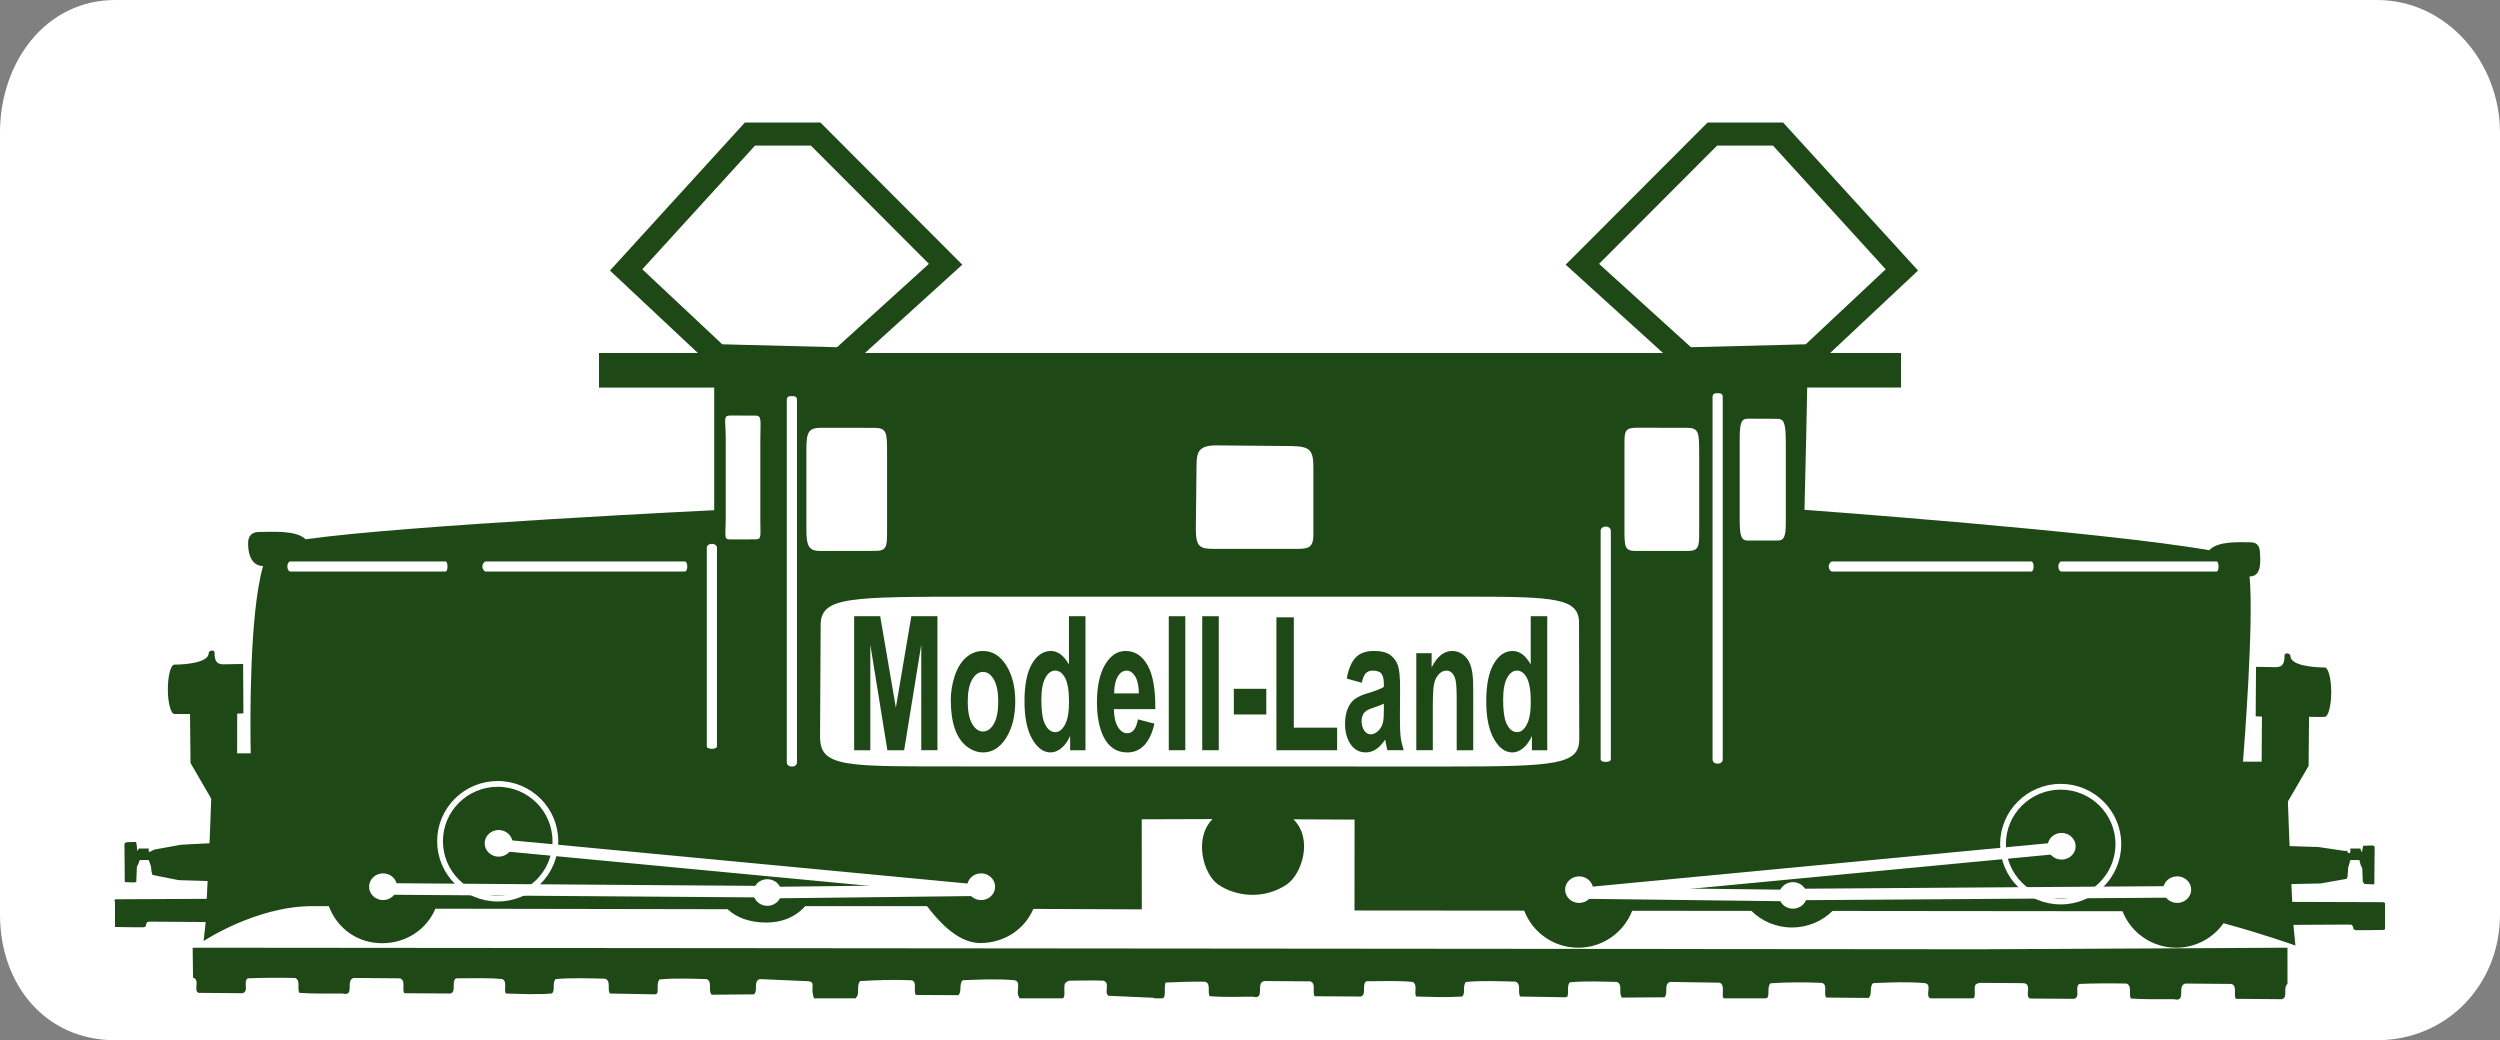 <?xml version="1.0" encoding="utf-8"?>
<!-- Generator: Adobe Illustrator 16.0.0, SVG Export Plug-In . SVG Version: 6.00 Build 0)  -->
<!DOCTYPE svg PUBLIC "-//W3C//DTD SVG 1.1//EN" "http://www.w3.org/Graphics/SVG/1.1/DTD/svg11.dtd">
<svg version="1.1" id="Ebene_1" xmlns="http://www.w3.org/2000/svg" xmlns:xlink="http://www.w3.org/1999/xlink" x="0px" y="0px"
	 width="360.496px" height="150px" viewBox="0 0 360.496 150" enable-background="new 0 0 360.496 150" xml:space="preserve">
<rect x="0" y="0" width="360.496" height="150" fill="#808080" stroke="none"/>
<g>
	<path fill="#FFFFFF" d="M360.496,131.886c0,10.095-7.652,18.114-17.746,18.114H16.63C6.531,150,0,141.979,0,131.886V19.118
		C0,9.02,6.531,0,16.63,0h326.12c10.094,0,17.746,9.02,17.746,19.118V131.886z"/>
	<path fill="#1E4917" d="M343.926,130.223l-0.244-0.129l-13.147-0.043l-0.123-2.568l4.199-0.088l3.778-0.668l0.119-0.313
		l0.096-1.306l0.314-1.092h1.266c0.127,0,0.033,0.508,0.449,1.178l0.08,1.986l0.266,0.291l1.394,0.055l0.049-5.334l-0.049-0.193
		l-0.31-0.086l-1.311,0.054l-0.092,0.54l-0.08,0.41l-0.234-0.563h-1.461c0.047,0,0.162,1.059-0.377,0.529l-0.045-0.206l-0.383,0.022
		l-3.789-0.563l-1.473-0.043l-2.662-0.087c-0.017-0.475-0.037-0.918-0.06-1.36c-0.114-2.893-0.188-5.072-0.188-5.072l2.99-5.128
		l0.061-7.082c0,0,2.131,0.043,2.26,0c0.515,0,0.939-1.587,0.939-3.552c0-1.98-0.426-3.563-0.939-3.563
		c-1.674,0-4.942-0.291-4.942-1.662c0-0.394-0.849-0.551-0.849-0.069c0,1.024-0.201,1.688-1.235,1.688l-2.877-0.049l-0.05,7.131
		l0.902,0.043l-0.039,6.499c0,0-0.949,0-2.688,0c0.157-2.063,1.582-20.188,0.938-26.762c0.01,0.011,0.027,0.031,0.031,0.054
		c1.803,0,1.529-2.38,1.469-3.54c-0.037-0.563-0.217-1.382-1.338-1.382c-1.516,0-4.719-0.238-5.975,1.144
		c-15.336-2.697-58.359-5.829-58.359-5.829c0.188-8.28,0.345-14.304,0.39-17.628h13.53v-4.982H86.373v4.982h16.614V73.57
		c0,0-44.498,2.143-58.915,4.194c-1.36-1.371-5.068-1.053-6.731-1.053c-1.23,0-1.522,0.826-1.554,1.377
		c-0.076,1.16,0.184,3.529,2.153,3.529c-1.98,6.822-1.878,22.298-1.787,27.016h-1.959l0.011-5.722l0.896-0.043l-0.043-7.125
		l-2.882,0.049c-1.036,0-1.236-0.664-1.236-1.679c0-0.491-0.842-0.336-0.842,0.048c0,1.382-3.276,1.674-4.944,1.674
		c-0.518,0-0.95,1.581-0.95,3.558c0,1.965,0.432,3.563,0.95,3.563c0.124,0.021,2.25,0,2.25,0l0.07,7.07l2.985,5.14
		c0,0-0.076,2.19-0.189,5.073c-0.021,0.453-0.038,0.906-0.059,1.359l-2.661,0.131l-1.479,0.086l-3.773,0.681l-0.394,0.183h-0.048
		c-0.535,0.529-0.427-0.322-0.367-0.322h-1.474l-0.227,0.367l-0.081-0.939l-0.092-0.379l-1.312,0.033l-0.308,0.119l-0.049,0.248
		l0.049,5.396l1.387,0.043l0.27-0.075l0.086-2.181c0.405-0.68,0.318-0.973,0.454-0.973h1.257l0.313,0.875l0.092,0.799l0.129,0.476
		l3.773,0.745l4.183,0.129l-0.124,2.568l-13.165,0.065l-0.146,0.129l0.081,0.281v3.399v0.185c1.938,0.043,2.726,0.043,4.119,0.043
		l0.329-0.13l0.027-0.313l0.172-0.313l0.351-0.054l8.069,0.054c-0.005,0.098-0.016,0.185-0.021,0.28
		c-0.135,1.307-0.238,2.147-0.27,2.461c0,0,7.6-5.029,15.61-5.029h2.445c1.252,3.313,4.221,5.344,7.691,5.344
		c3.465,0,6.429-1.996,7.681-4.977l42.118,0.074c1.479,1.351,3.443,1.922,5.603,1.922c2.16,0,4.118-0.713,5.603-2.363h17.564
		c1.258,1.65,4.216,5.32,7.665,5.32c3.444,0,6.402-1.952,7.665-4.922l15.642,0.064l-0.011-12.986l10.212-0.033
		c-2.764,2.765-1.323,7.979,0.81,9.437c2.656,1.813,6.714,2.159,9.909-0.021c2.105-1.437,3.854-6.479,0.951-9.381l8.809,0.043
		l-0.012,13.104l24.474,0.021c1.188,3.121,4.228,5.345,7.782,5.345c3.553,0,6.586-2.214,7.785-5.322l17.19,0.011
		c1.501,1.479,3.568,2.396,5.853,2.396c2.283,0,4.345-0.906,5.852-2.387l41.809,0.043c1.209,3.078,4.229,5.259,7.752,5.259
		c2.813,0,5.312-1.394,6.818-3.53c5.57,1.501,10.367,3.217,10.367,3.217c-0.025-0.302-0.129-1.382-0.264-2.709
		c-0.007-0.076-0.019-0.173-0.021-0.271l8.078-0.043l0.354,0.043l0.177,0.313l0.043,0.313l0.354,0.141c1.402,0,2.201,0,4.127-0.043
		l0.072-0.184v-3.4L343.926,130.223z"/>
	<g id="Fenster_1_">
		<g>
			<path fill="#FFFFFF" d="M126.045,61.695c1.841,0,1.868,0.68,1.868,3.622v11.561c0,2.021-0.146,2.56-1.722,2.56l-7.854,0.011
				c-1.608,0-2.057-0.55-2.057-3.065V65.014c0-2.736,0.243-3.33,2.224-3.33L126.045,61.695z"/>
			<path fill="#FFFFFF" d="M108.908,59.93c1.009,0,0.729,0.686,0.729,3.638v11.621c0,2.036,0.216,2.584-0.653,2.584l-3.762,0.012
				c-0.891,0-0.572-0.563-0.572-3.093V63.271c0-2.753-0.432-3.352,0.659-3.352L108.908,59.93z"/>
			<path fill="#FFFFFF" d="M256.284,60.389c1.01,0,1.226,0.669,1.226,3.579v11.438c0,1.998-0.275,2.537-1.145,2.537h-4.34
				c-0.896,0-1.166-0.539-1.166-3.022V63.67c0-2.709,0.162-3.298,1.257-3.298L256.284,60.389z"/>
			<path fill="#FFFFFF" d="M186.363,64.324c2.43,0.07,3.023,0.518,3.023,3.001v9.77c0,2.052-0.837,2.052-2.818,2.052h-11.438
				c-2.008,0-2.705-0.18-2.694-2.873L172.54,67c0.017-1.9,0.367-2.791,2.953-2.774L186.363,64.324z"/>
			<path fill="#FFFFFF" d="M243.173,61.689c1.847,0,1.83,0.68,1.847,3.622v11.567c0,2.021-0.119,2.569-1.689,2.569h-7.438
				c-1.608,0-1.646-0.551-1.646-3.065V65.009c0-2.742-0.167-3.33,1.813-3.33L243.173,61.689z"/>
		</g>
	</g>
	<g id="Gestänge_5_">
		<path fill="#FFFFFF" d="M114.926,109.842c0,0.475-0.28,0.69-0.734,0.69l0,0c-0.454,0-0.739-0.216-0.739-0.69V57.679
			c0-0.475,0.286-0.567,0.739-0.567l0,0c0.454,0,0.734,0.092,0.734,0.567V109.842z"/>
		<path fill="#FFFFFF" d="M248.415,109.432c0,0.465-0.274,0.68-0.739,0.68l0,0c-0.443,0-0.729-0.215-0.729-0.68V57.258
			c0-0.469,0.285-0.561,0.729-0.561l0,0c0.465,0,0.739,0.092,0.739,0.561V109.432z"/>
		<path fill="#FFFFFF" d="M232.281,109.432c0,0.303-0.281,0.433-0.734,0.433l0,0c-0.453,0-0.738-0.13-0.738-0.433V76.533
			c0-0.297,0.285-0.605,0.738-0.605l0,0c0.454,0,0.734,0.309,0.734,0.605V109.432z"/>
		<path fill="#FFFFFF" d="M103.386,107.598c0,0.247-0.286,0.377-0.734,0.377l0,0c-0.459,0-0.734-0.13-0.734-0.377V78.951
			c0-0.254,0.275-0.523,0.734-0.523l0,0c0.448,0,0.734,0.271,0.734,0.523V107.598z"/>
		<path fill="#FFFFFF" d="M98.722,80.959c0.259,0,0.383,0.346,0.383,0.729l0,0c0,0.396-0.124,0.729-0.383,0.729H70.088
			c-0.259,0-0.529-0.334-0.529-0.729l0,0c0-0.383,0.27-0.729,0.529-0.729H98.722z"/>
		<path fill="#FFFFFF" d="M64.231,80.959c0.2,0,0.297,0.346,0.297,0.729l0,0c0,0.396-0.097,0.729-0.297,0.729H41.842
			c-0.2,0-0.41-0.334-0.41-0.729l0,0c0-0.383,0.21-0.729,0.41-0.729H64.231z"/>
		<path fill="#FFFFFF" d="M292.865,80.959c0.264,0,0.381,0.346,0.381,0.729l0,0c0,0.396-0.117,0.729-0.381,0.729H264.23
			c-0.267,0-0.529-0.334-0.529-0.729l0,0c0-0.383,0.264-0.729,0.529-0.729H292.865z"/>
		<path fill="#FFFFFF" d="M319.609,80.959c0.211,0,0.297,0.346,0.297,0.729l0,0c0,0.396-0.086,0.729-0.297,0.729h-22.383
			c-0.201,0-0.418-0.334-0.418-0.729l0,0c0-0.383,0.217-0.729,0.418-0.729H319.609z"/>
		<path fill="none" stroke="#FFFFFF" stroke-width="0.833" stroke-miterlimit="10" d="M80.084,121.296
			c0,4.577-3.719,8.279-8.318,8.279c-4.588,0-8.313-3.702-8.313-8.279c0-4.556,3.725-8.259,8.313-8.259
			C76.365,113.037,80.084,116.74,80.084,121.296z"/>
	</g>
	<g id="Stromabnehmer_2_">
		<g>
			<polygon fill="none" stroke="#1E4917" stroke-width="3.323" stroke-miterlimit="10" points="246.914,19.334 228.173,38.107 
				243.211,51.747 261.057,51.293 274.248,38.922 256.393,19.334 			"/>
		</g>
		<g id="Stromabnehmer_3_">
			<polygon fill="none" stroke="#1E4917" stroke-width="3.323" stroke-miterlimit="10" points="117.62,19.334 136.354,38.107 
				121.317,51.747 103.478,51.293 90.286,38.922 108.141,19.334 			"/>
		</g>
	</g>
	<g id="Modell-Land_1_">
		<path fill="#FFFFFF" d="M118.337,90.135c0-4.113,4.178-4.074,22.292-4.097h71.254c12.475,0,15.811,0.243,15.811,3.772
			l0.031,16.824c0,3.605-3.367,3.896-18.901,3.896l-70.029-0.012c-16.862,0-20.543,0.174-20.543-4.264L118.337,90.135z"/>
		<g>
			<path fill="#1E4917" d="M123.168,108.184V88.859h3.757l2.256,13.181l2.23-13.181h3.766v19.322h-2.333V92.973l-2.468,15.211
				h-2.417l-2.46-15.211v15.211H123.168z"/>
			<path fill="#1E4917" d="M137.103,100.984c0-1.229,0.195-2.42,0.585-3.57s0.943-2.03,1.658-2.637
				c0.715-0.606,1.514-0.909,2.396-0.909c1.362,0,2.479,0.688,3.35,2.063c0.871,1.375,1.306,3.112,1.306,5.213
				c0,2.117-0.44,3.873-1.319,5.267s-1.986,2.089-3.321,2.089c-0.825,0-1.613-0.29-2.362-0.87c-0.75-0.58-1.319-1.43-1.709-2.551
				C137.298,103.958,137.103,102.594,137.103,100.984z M139.545,101.184c0,1.39,0.212,2.451,0.636,3.189
				c0.424,0.738,0.947,1.107,1.569,1.107s1.144-0.369,1.565-1.107s0.632-1.811,0.632-3.216c0-1.371-0.211-2.427-0.632-3.164
				s-0.943-1.106-1.565-1.106s-1.145,0.369-1.569,1.106C139.757,98.73,139.545,99.795,139.545,101.184z"/>
			<path fill="#1E4917" d="M156.525,108.184h-2.214v-2.058c-0.368,0.8-0.801,1.396-1.302,1.786c-0.5,0.393-1.005,0.587-1.514,0.587
				c-1.035,0-1.921-0.647-2.659-1.944c-0.738-1.296-1.107-3.104-1.107-5.424c0-2.373,0.359-4.177,1.077-5.411
				c0.718-1.233,1.625-1.852,2.723-1.852c1.006,0,1.877,0.649,2.612,1.95v-6.959h2.383L156.525,108.184L156.525,108.184z
				 M150.164,100.88c0,1.494,0.133,2.575,0.399,3.243c0.384,0.967,0.921,1.449,1.611,1.449c0.548,0,1.015-0.362,1.399-1.088
				c0.384-0.725,0.577-1.808,0.577-3.248c0-1.608-0.187-2.767-0.56-3.475c-0.374-0.707-0.851-1.061-1.434-1.061
				c-0.565,0-1.039,0.349-1.42,1.048C150.355,98.448,150.164,99.492,150.164,100.88z"/>
			<path fill="#1E4917" d="M164.091,103.729l2.375,0.619c-0.306,1.354-0.788,2.383-1.446,3.09c-0.659,0.709-1.483,1.063-2.472,1.063
				c-1.566,0-2.726-0.795-3.478-2.386c-0.594-1.274-0.891-2.882-0.891-4.824c0-2.32,0.39-4.138,1.17-5.45
				c0.78-1.314,1.767-1.971,2.96-1.971c1.34,0,2.397,0.688,3.172,2.063c0.774,1.375,1.145,3.482,1.111,6.32h-5.971
				c0.017,1.1,0.209,1.953,0.577,2.563c0.367,0.611,0.825,0.916,1.374,0.916c0.373,0,0.687-0.157,0.941-0.474
				C163.769,104.939,163.96,104.432,164.091,103.729z M164.227,99.984c-0.017-1.072-0.195-1.889-0.534-2.445
				c-0.339-0.559-0.752-0.837-1.238-0.837c-0.521,0-0.95,0.294-1.29,0.883s-0.506,1.39-0.5,2.399H164.227z"/>
			<path fill="#1E4917" d="M168.535,108.184V88.859h2.383v19.322h-2.383V108.184z"/>
			<path fill="#1E4917" d="M173.361,108.184V88.859h2.383v19.322h-2.383V108.184z"/>
			<path fill="#1E4917" d="M177.916,103.027v-3.702h4.682v3.702H177.916z"/>
			<path fill="#1E4917" d="M184.057,108.184V89.018h2.51v15.909h6.242v3.257H184.057z"/>
			<path fill="#1E4917" d="M196.361,98.455l-2.162-0.605c0.242-1.354,0.662-2.354,1.255-3.006c0.594-0.65,1.476-0.976,2.646-0.976
				c1.063,0,1.854,0.194,2.375,0.586s0.887,0.888,1.099,1.489c0.212,0.603,0.317,1.707,0.317,3.314l-0.024,4.323
				c0,1.229,0.038,2.138,0.114,2.724c0.076,0.584,0.22,1.209,0.429,1.877h-2.358c-0.063-0.246-0.139-0.609-0.229-1.094
				c-0.04-0.22-0.068-0.365-0.086-0.436c-0.406,0.615-0.842,1.076-1.305,1.385c-0.464,0.307-0.959,0.461-1.484,0.461
				c-0.928,0-1.658-0.391-2.193-1.173c-0.533-0.782-0.801-1.771-0.801-2.966c0-0.791,0.122-1.496,0.365-2.116
				c0.242-0.619,0.582-1.095,1.021-1.423c0.438-0.33,1.07-0.617,1.896-0.863c1.113-0.325,1.886-0.629,2.314-0.91v-0.369
				c0-0.712-0.113-1.219-0.339-1.521s-0.653-0.454-1.28-0.454c-0.424,0-0.754,0.13-0.992,0.389
				C196.702,97.35,196.509,97.805,196.361,98.455z M199.551,101.46c-0.305,0.158-0.789,0.349-1.449,0.567
				c-0.662,0.219-1.095,0.435-1.299,0.646c-0.311,0.343-0.466,0.777-0.466,1.306c0,0.519,0.125,0.967,0.373,1.345
				c0.249,0.378,0.565,0.565,0.95,0.565c0.43,0,0.839-0.219,1.229-0.658c0.289-0.334,0.479-0.742,0.568-1.227
				c0.063-0.316,0.093-0.918,0.093-1.806L199.551,101.46L199.551,101.46z"/>
			<path fill="#1E4917" d="M212.436,108.184h-2.384v-7.146c0-1.511-0.051-2.488-0.153-2.933c-0.102-0.443-0.267-0.789-0.496-1.035
				c-0.229-0.245-0.504-0.368-0.826-0.368c-0.413,0-0.783,0.176-1.111,0.526c-0.328,0.353-0.553,0.816-0.674,1.396
				s-0.182,1.652-0.182,3.217v6.34h-2.383V94.186h2.213v2.056c0.785-1.581,1.774-2.372,2.969-2.372c0.525,0,1.006,0.146,1.441,0.441
				c0.436,0.293,0.766,0.67,0.988,1.127c0.225,0.457,0.379,0.976,0.467,1.556c0.088,0.579,0.131,1.409,0.131,2.491V108.184
				L212.436,108.184z"/>
			<path fill="#1E4917" d="M223.113,108.184h-2.215v-2.058c-0.367,0.8-0.801,1.396-1.301,1.786c-0.5,0.393-1.006,0.587-1.515,0.587
				c-1.035,0-1.921-0.647-2.659-1.944c-0.738-1.296-1.107-3.104-1.107-5.424c0-2.373,0.359-4.177,1.078-5.411
				c0.717-1.233,1.625-1.852,2.723-1.852c1.006,0,1.877,0.649,2.611,1.95v-6.959h2.383v19.324H223.113z M216.752,100.88
				c0,1.494,0.133,2.575,0.398,3.243c0.385,0.967,0.922,1.449,1.611,1.449c0.549,0,1.016-0.362,1.399-1.088
				c0.384-0.725,0.577-1.808,0.577-3.248c0-1.608-0.188-2.767-0.561-3.475c-0.373-0.707-0.851-1.061-1.434-1.061
				c-0.564,0-1.039,0.349-1.42,1.048S216.752,99.492,216.752,100.88z"/>
		</g>
	</g>
	<g id="Gestänge_2_">
		<g>
			<path fill="#FFFFFF" d="M141.769,127.621c0.637,0.055,0.901,0.477,0.858,0.929l0,0c-0.043,0.453-0.383,0.788-1.02,0.734
				l-70.525-6.683c-0.637-0.064-0.729-0.465-0.686-0.896l0,0c0.049-0.465,0.2-0.821,0.837-0.768L141.769,127.621z"/>
			<path fill="#FFFFFF" d="M112.055,127.762c0.513,0.012,0.761,0.389,0.755,0.842l0,0c0,0.443-0.253,0.82-0.777,0.82l-57.754-0.421
				c-0.518,0-0.621-0.378-0.615-0.842l0,0c0-0.464,0.108-0.831,0.626-0.82L112.055,127.762z"/>
			<path fill="#FFFFFF" d="M142.163,127.514c0.292-0.011,0.432,0.379,0.437,0.82l0,0c0,0.464-0.129,0.842-0.416,0.854l-31.83,0.367
				c-0.292,0-0.351-0.367-0.351-0.832l0,0c-0.011-0.441,0.043-0.83,0.329-0.83L142.163,127.514z"/>
			<path fill="#FFFFFF" d="M257.132,128.172c-0.522,0.012-0.776,0.389-0.761,0.842l0,0c0.005,0.454,0.254,0.82,0.771,0.811
				l57.76-0.399c0.522-0.011,0.621-0.389,0.614-0.831l0,0c-0.004-0.464-0.112-0.83-0.627-0.83L257.132,128.172z"/>
			<path fill="#FFFFFF" d="M227.02,127.924c-0.287-0.011-0.427,0.378-0.433,0.82l0,0c-0.005,0.464,0.125,0.842,0.405,0.842
				l31.83,0.389c0.297,0,0.355-0.377,0.361-0.83l0,0c0.006-0.453-0.043-0.832-0.33-0.832L227.02,127.924z"/>
			<path fill="#FFFFFF" d="M227.418,128.055c-0.643,0.053-0.9,0.441-0.869,0.905l0,0c0.055,0.453,0.389,0.81,1.025,0.745
				l70.525-6.704c0.643-0.043,0.729-0.433,0.686-0.896l0,0c-0.043-0.455-0.205-0.811-0.848-0.756L227.418,128.055z"/>
			<path fill="#FFFFFF" d="M73.92,121.607c0,1.059-0.901,1.923-2.019,1.923c-1.112,0-2.013-0.864-2.013-1.923
				c0-1.058,0.901-1.922,2.013-1.922C73.019,119.688,73.92,120.551,73.92,121.607z"/>
			<path fill="#FFFFFF" d="M57.258,127.87c0,1.058-0.907,1.921-2.019,1.921c-1.118,0-2.019-0.863-2.019-1.921
				c0-1.069,0.901-1.933,2.019-1.933C56.351,125.938,57.258,126.801,57.258,127.87z"/>
			<path fill="#FFFFFF" d="M143.496,127.87c0,1.058-0.907,1.921-2.024,1.921c-1.112,0-2.019-0.863-2.019-1.921
				c0-1.069,0.907-1.933,2.019-1.933C142.589,125.938,143.496,126.801,143.496,127.87z"/>
			<path fill="#FFFFFF" d="M112.67,128.701c0,1.058-0.907,1.921-2.019,1.921c-1.123,0-2.024-0.863-2.024-1.921
				c0-1.069,0.901-1.922,2.024-1.922C111.763,126.779,112.67,127.632,112.67,128.701z"/>
			<path fill="none" stroke="#FFFFFF" stroke-width="0.833" stroke-miterlimit="10" d="M288.832,121.717
				c0,4.577,3.725,8.279,8.318,8.279c4.592,0,8.313-3.702,8.313-8.279c0-4.566-3.721-8.27-8.313-8.27
				C292.557,113.447,288.832,117.15,288.832,121.717z"/>
			<path fill="#FFFFFF" d="M256.521,129.111c0,1.058,0.896,1.922,2.014,1.922c1.111,0,2.023-0.864,2.023-1.922
				c0-1.047-0.912-1.911-2.023-1.911C257.418,127.2,256.521,128.064,256.521,129.111z"/>
			<path fill="#FFFFFF" d="M225.689,128.28c0,1.058,0.902,1.921,2.015,1.921c1.116,0,2.024-0.863,2.024-1.921
				c0-1.06-0.908-1.911-2.024-1.911C226.592,126.369,225.689,127.223,225.689,128.28z"/>
			<path fill="#FFFFFF" d="M311.922,128.28c0,1.058,0.908,1.921,2.025,1.921c1.112,0,2.02-0.863,2.02-1.921
				c0-1.06-0.906-1.911-2.02-1.911C312.83,126.369,311.922,127.223,311.922,128.28z"/>
			<path fill="#FFFFFF" d="M295.262,122.029c0,1.068,0.896,1.922,2.018,1.922c1.113,0,2.021-0.854,2.021-1.922
				c0-1.059-0.905-1.922-2.021-1.922C296.156,120.107,295.262,120.973,295.262,122.029z"/>
		</g>
	</g>
	<path fill="#1E4917" d="M329.85,136.657c0,0.011-44.424,0.216-44.424,0.227l-257.645-0.227l0.054,4.317
		c0.912,0.26,0.275,1.338,0.54,1.977l0.221,0.216l6.38,0.054c0.966-0.27,0.054-1.662,0.739-2.147
		c2.202-0.097,4.561-0.097,6.823-0.054c0.858,0.322,0.264,1.5,0.631,2.147c1.986,0.149,4.14,0.097,6.229,0.097
		c1.878,0.486,0.313-2.029,1.651-2.244l6.602,0.054c0.912,0.27,0.275,1.501,0.647,2.147l6.65,0.043
		c0.913-0.259,0.097-1.662,0.799-2.19c2.148,0,4.615-0.097,6.699,0.108c0.755,0.42,0.167,1.445,0.48,2.082
		c2.143,0.055,4.453,0.174,6.65,0c0.545-0.484,0-1.488,0.545-2.082c2.305-0.205,4.826-0.108,7.13-0.056
		c0.912,0.335,0.265,1.501,0.691,2.138l6.542,0.119l0.264-0.119c0.222-0.637-0.103-1.445,0.335-2.029
		c2.245-0.215,4.544-0.107,6.795-0.053c0.912,0.322,0.167,1.661,0.75,2.256l6.11-0.055c0.594-0.54-0.151-1.879,0.81-2.201
		l7.13,0.313c0.972,0.271,0.108,0.799,0.702,2.462h5.997l0.264-0.367c0.221-0.647-0.092-1.642,0.389-2.116
		c2.461-0.162,4.928-0.227,7.449-0.119c0.858,0.313,0.157,1.47,0.588,2.116l6.104,0.032c0.594-0.484,0.054-1.619,0.659-2.159
		c2.515-0.097,4.879-0.216,7.443,0c0.961,0.162,0.324,1.458,0.534,2.159l0.216,0.454h6.169c0.486,0,0.205-1.317,0.313-1.899
		c0-0.379,0.491-0.647,0.804-0.647l3.276-0.032l1.511,0.032c0.917,0.271,0.281,1.327,0.54,1.976l0.221,0.205l6.375,0.28
		c0.124-0.032,0.21,0.087,0.281,0.087h1.042c0.718,0,0.205-1.631,0.54-2.277c1.873-0.064,3.821-0.174,5.705-0.119
		c0.858,0.313,0.265,1.437,0.637,2.095c1.986,0.151,4.129,0.063,6.218,0.063c1.884,0.486,0.324-2.051,1.664-2.256l6.596,0.043
		c0.912,0.26,0.275,1.49,0.652,2.148l6.646,0.043c0.917-0.271,0.097-1.674,0.804-2.202c2.144,0,4.604-0.118,6.693,0.098
		c0.756,0.433,0.167,1.457,0.486,2.104c2.147,0.055,4.453,0.15,6.645,0c0.545-0.496,0-1.5,0.545-2.104
		c2.311-0.216,4.826-0.098,7.131-0.044c0.918,0.313,0.264,1.501,0.695,2.148l6.542,0.107l0.265-0.107
		c0.217-0.647-0.103-1.469,0.324-2.04c2.246-0.228,4.557-0.108,6.801-0.064c0.918,0.323,0.178,1.673,0.746,2.257l6.12-0.043
		c0.595-0.541-0.161-1.891,0.81-2.214l7.119,0.107c0.978,0.271,0.114,2.257,0.709,2.257h5.996l0.275-0.162
		c0.216-0.637-0.104-1.521,0.384-2.008c2.462-0.162,4.923-0.173,7.442-0.055c0.854,0.313,0.156,1.479,0.595,2.115l6.099,0.055
		c0.6-0.476,0.061-1.608,0.66-2.137c2.52-0.108,4.879-0.218,7.452,0c0.957,0.149,0.313,1.24,0.529,1.941l0.215,0.249h6.164
		c0.492,0,0.213-1.103,0.313-1.685c0-0.39,0.484-0.541,0.806-0.541l5.77,0.033l0.595,0.021c0.905,0.27,0.27,1.338,0.526,1.986
		l0.224,0.215l6.381,0.044c0.971-0.259,0.053-1.662,0.744-2.148c2.194-0.097,4.561-0.097,6.815-0.054
		c0.859,0.324,0.271,1.5,0.633,2.158c1.99,0.141,4.136,0.098,6.229,0.098c1.879,0.477,0.317-2.029,1.662-2.256l6.596,0.054
		c0.908,0.271,0.275,1.513,0.643,2.148l6.656,0.054c0.918-0.27,0.103-1.662,0.799-2.202"/>
</g>
</svg>
